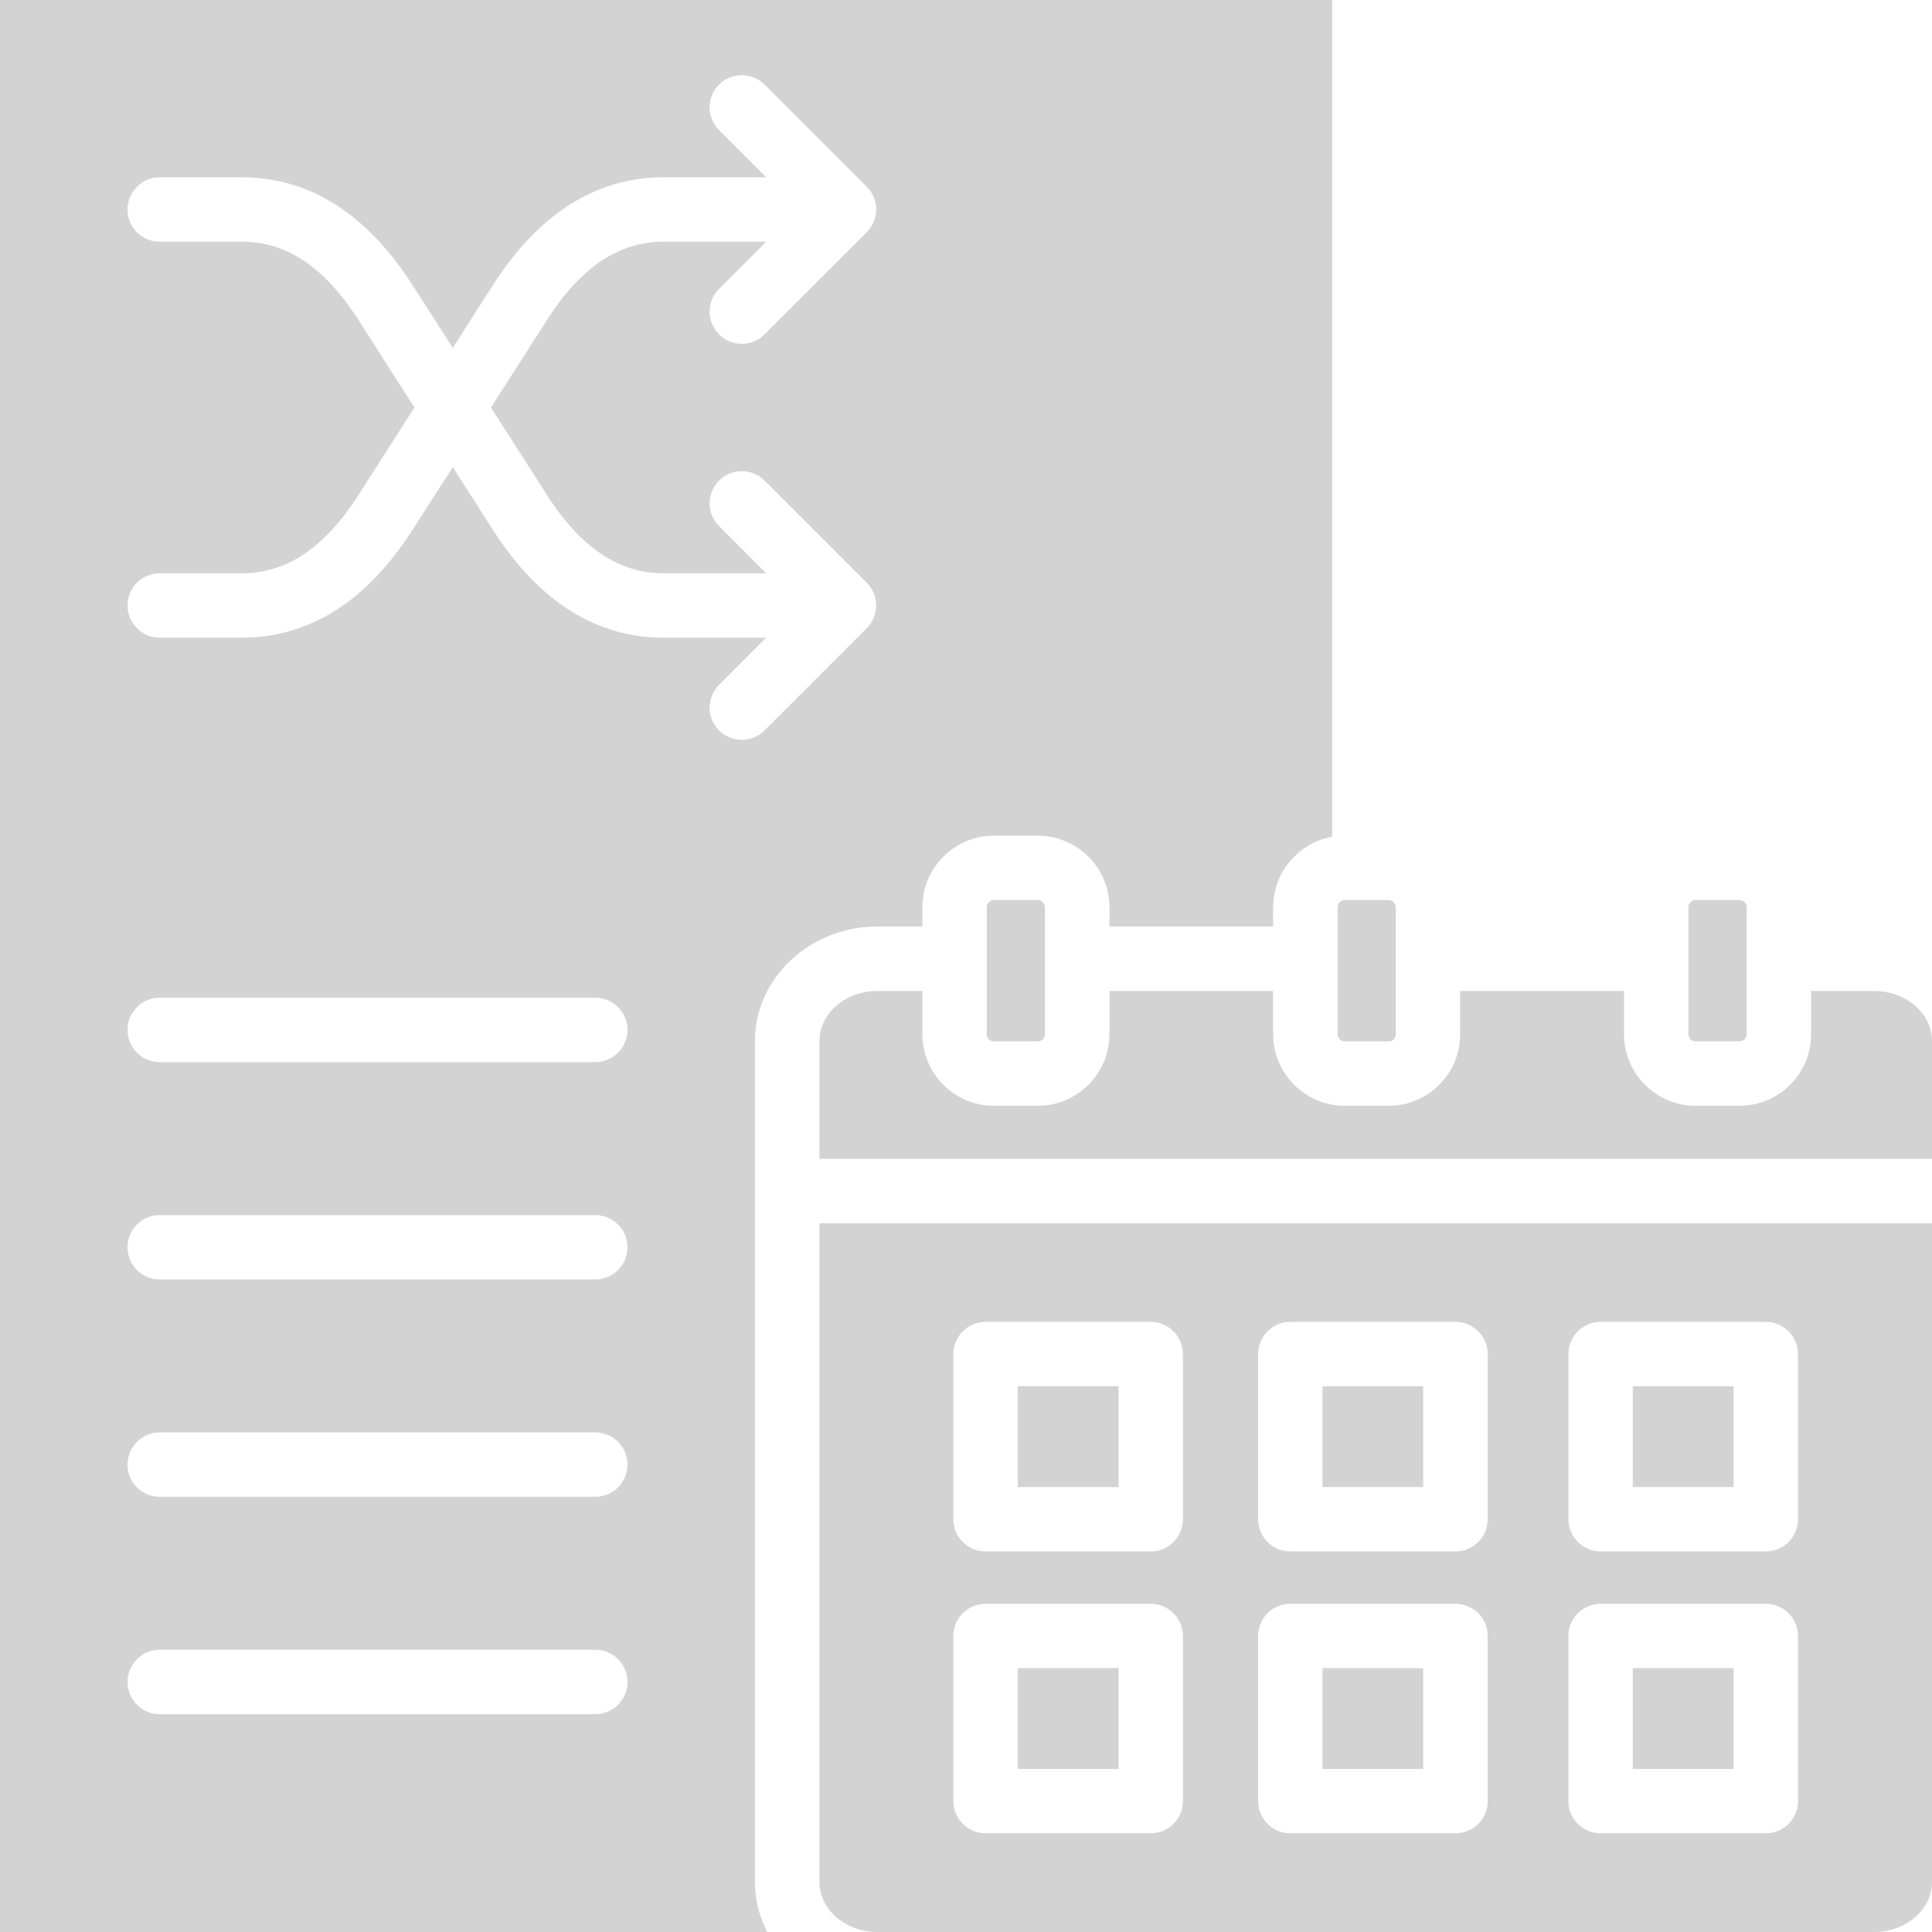 <svg width="40" height="40" viewBox="0 0 40 40" fill="none" xmlns="http://www.w3.org/2000/svg">
<g clip-path="url(#clip0_12329_4733)">
<path fill-rule="evenodd" clip-rule="evenodd" d="M34.957 18.784C34.957 18.703 35.024 18.634 35.106 18.634H36.014C36.093 18.634 36.164 18.703 36.164 18.784V21.413C36.164 21.493 36.093 21.561 36.014 21.561H35.106C35.067 21.561 35.029 21.546 35.001 21.518C34.973 21.49 34.957 21.452 34.957 21.413V18.784ZM-0.002 0V40H15.885C15.724 39.686 15.63 39.334 15.63 38.962V21.555C15.63 20.246 16.766 19.183 18.166 19.183H19.097V18.783C19.097 17.966 19.762 17.301 20.579 17.301H21.484C22.301 17.301 22.97 17.966 22.97 18.783V19.183H26.359V18.783C26.359 18.055 26.89 17.449 27.581 17.325V0H-0.002ZM12.323 35.49H3.304C2.939 35.49 2.64 35.192 2.64 34.823C2.64 34.455 2.939 34.157 3.304 34.157H12.323C12.693 34.157 12.992 34.455 12.992 34.823C12.992 35.192 12.693 35.49 12.323 35.49ZM12.323 30.99H3.304C2.939 30.99 2.64 30.692 2.64 30.323C2.64 29.955 2.939 29.657 3.304 29.657H12.323C12.693 29.657 12.992 29.955 12.992 30.323C12.992 30.692 12.693 30.99 12.323 30.99ZM12.323 26.49H3.304C2.939 26.49 2.64 26.192 2.64 25.823C2.64 25.455 2.939 25.157 3.304 25.157H12.323C12.693 25.157 12.992 25.455 12.992 25.823C12.992 26.192 12.693 26.49 12.323 26.49ZM12.992 21.323C12.992 21.692 12.693 21.99 12.323 21.99H3.304C2.939 21.99 2.64 21.692 2.64 21.323C2.64 20.955 2.939 20.656 3.304 20.656H12.323C12.693 20.657 12.992 20.955 12.992 21.323ZM15.83 15.123C15.705 15.248 15.535 15.318 15.358 15.318C15.271 15.318 15.184 15.301 15.103 15.267C15.022 15.234 14.948 15.185 14.887 15.123C14.762 14.997 14.692 14.828 14.692 14.651C14.692 14.474 14.762 14.305 14.887 14.179L15.862 13.202H13.739C12.343 13.202 11.156 12.453 10.208 10.975L9.375 9.673L8.537 10.975C7.59 12.453 6.402 13.202 5.007 13.202H3.304C2.939 13.202 2.64 12.904 2.64 12.536C2.64 12.168 2.939 11.869 3.304 11.869H5.007C5.931 11.869 6.721 11.342 7.417 10.256L8.581 8.437L7.417 6.618C6.721 5.532 5.931 5.004 5.007 5.004H3.304C2.939 5.004 2.64 4.706 2.64 4.338C2.64 3.969 2.939 3.671 3.304 3.671H5.007C6.402 3.671 7.59 4.421 8.537 5.899L9.375 7.201L10.208 5.899C11.156 4.421 12.343 3.671 13.739 3.671H15.862L14.887 2.694C14.762 2.569 14.692 2.399 14.692 2.222C14.692 2.046 14.762 1.876 14.887 1.751C15.146 1.491 15.571 1.491 15.83 1.751L17.945 3.866C18.205 4.127 18.205 4.548 17.945 4.809L15.83 6.923C15.768 6.985 15.695 7.035 15.614 7.068C15.533 7.102 15.446 7.119 15.358 7.119C15.271 7.119 15.184 7.102 15.103 7.069C15.022 7.035 14.948 6.986 14.887 6.923C14.627 6.663 14.627 6.241 14.887 5.981L15.862 5.004H13.739C12.815 5.004 12.024 5.531 11.329 6.618L10.165 8.436L11.329 10.256C12.024 11.341 12.815 11.869 13.739 11.869H15.862L14.887 10.893C14.627 10.633 14.627 10.21 14.887 9.95C15.146 9.69 15.571 9.69 15.83 9.95L17.945 12.065C18.205 12.325 18.205 12.747 17.945 13.007L15.83 15.123ZM33.624 20.517H30.231V21.413C30.231 22.23 29.567 22.895 28.749 22.895H27.845C27.027 22.895 26.359 22.23 26.359 21.413V20.517H22.97V21.413C22.97 22.23 22.301 22.895 21.484 22.895H20.579C19.762 22.895 19.097 22.23 19.097 21.413V20.517H18.166C17.505 20.517 16.966 20.982 16.966 21.555V23.992H40.001V21.555C40.001 20.982 39.462 20.517 38.802 20.517H37.497V21.413C37.497 22.23 36.832 22.895 36.014 22.895H35.106C34.289 22.895 33.624 22.23 33.624 21.413V20.517ZM20.43 21.413V18.784C20.43 18.703 20.497 18.634 20.579 18.634H21.484C21.566 18.634 21.633 18.703 21.633 18.784V21.413C21.633 21.452 21.617 21.49 21.589 21.518C21.561 21.546 21.523 21.561 21.484 21.561H20.579C20.54 21.561 20.502 21.546 20.474 21.518C20.446 21.49 20.43 21.452 20.43 21.413ZM28.898 18.784V21.413C28.898 21.452 28.882 21.49 28.854 21.518C28.826 21.546 28.789 21.561 28.749 21.561H27.845C27.805 21.561 27.767 21.546 27.739 21.518C27.712 21.49 27.696 21.452 27.695 21.413V18.784C27.695 18.703 27.762 18.634 27.845 18.634H28.749C28.832 18.634 28.898 18.703 28.898 18.784ZM38.802 40H18.166C17.505 40 16.966 39.534 16.966 38.962V25.326H40.001V38.962C40.001 39.534 39.462 40 38.802 40ZM23.823 27.368C24.192 27.368 24.491 27.667 24.491 28.035V31.454C24.491 31.823 24.192 32.121 23.823 32.121H20.406C20.037 32.121 19.738 31.823 19.738 31.454V28.035C19.738 27.667 20.037 27.368 20.406 27.368H23.823ZM23.159 30.788H21.071V28.701H23.159V30.788ZM30.133 27.368C30.503 27.368 30.801 27.667 30.801 28.035V31.454C30.801 31.823 30.503 32.121 30.133 32.121H26.713C26.347 32.121 26.048 31.823 26.048 31.454V28.035C26.048 27.667 26.347 27.368 26.713 27.368H30.133ZM29.465 30.788H27.381V28.701H29.465V30.788ZM23.823 33.205C24.192 33.205 24.491 33.503 24.491 33.872V37.291C24.491 37.659 24.192 37.957 23.823 37.957H20.406C20.037 37.957 19.738 37.659 19.738 37.291V33.872C19.738 33.503 20.037 33.205 20.406 33.205H23.823ZM23.159 36.624H21.071V34.538H23.159V36.624ZM30.133 33.205C30.503 33.205 30.801 33.503 30.801 33.872V37.291C30.801 37.659 30.503 37.957 30.133 37.957H26.713C26.347 37.957 26.048 37.659 26.048 37.291V33.872C26.048 33.503 26.347 33.205 26.713 33.205H30.133ZM29.465 36.624H27.381V34.538H29.465V36.624ZM36.557 27.368H33.141C32.771 27.368 32.472 27.667 32.472 28.035V31.454C32.472 31.823 32.771 32.121 33.141 32.121H36.557C36.927 32.121 37.225 31.823 37.225 31.454V28.035C37.225 27.667 36.927 27.368 36.557 27.368ZM35.893 30.788V28.701H33.805V30.788H35.893ZM36.557 33.205H33.141C32.771 33.205 32.472 33.503 32.472 33.872V37.291C32.472 37.659 32.771 37.957 33.141 37.957H36.557C36.927 37.957 37.225 37.659 37.225 37.291V33.872C37.225 33.503 36.927 33.205 36.557 33.205ZM35.893 36.624V34.538H33.805V36.624H35.893Z" fill="#D3D3D3"/>
</g>
<defs>
<clipPath id="clip0_12329_4733">
<rect width="40" height="40" fill="white"/>
</clipPath>
</defs>
</svg>
